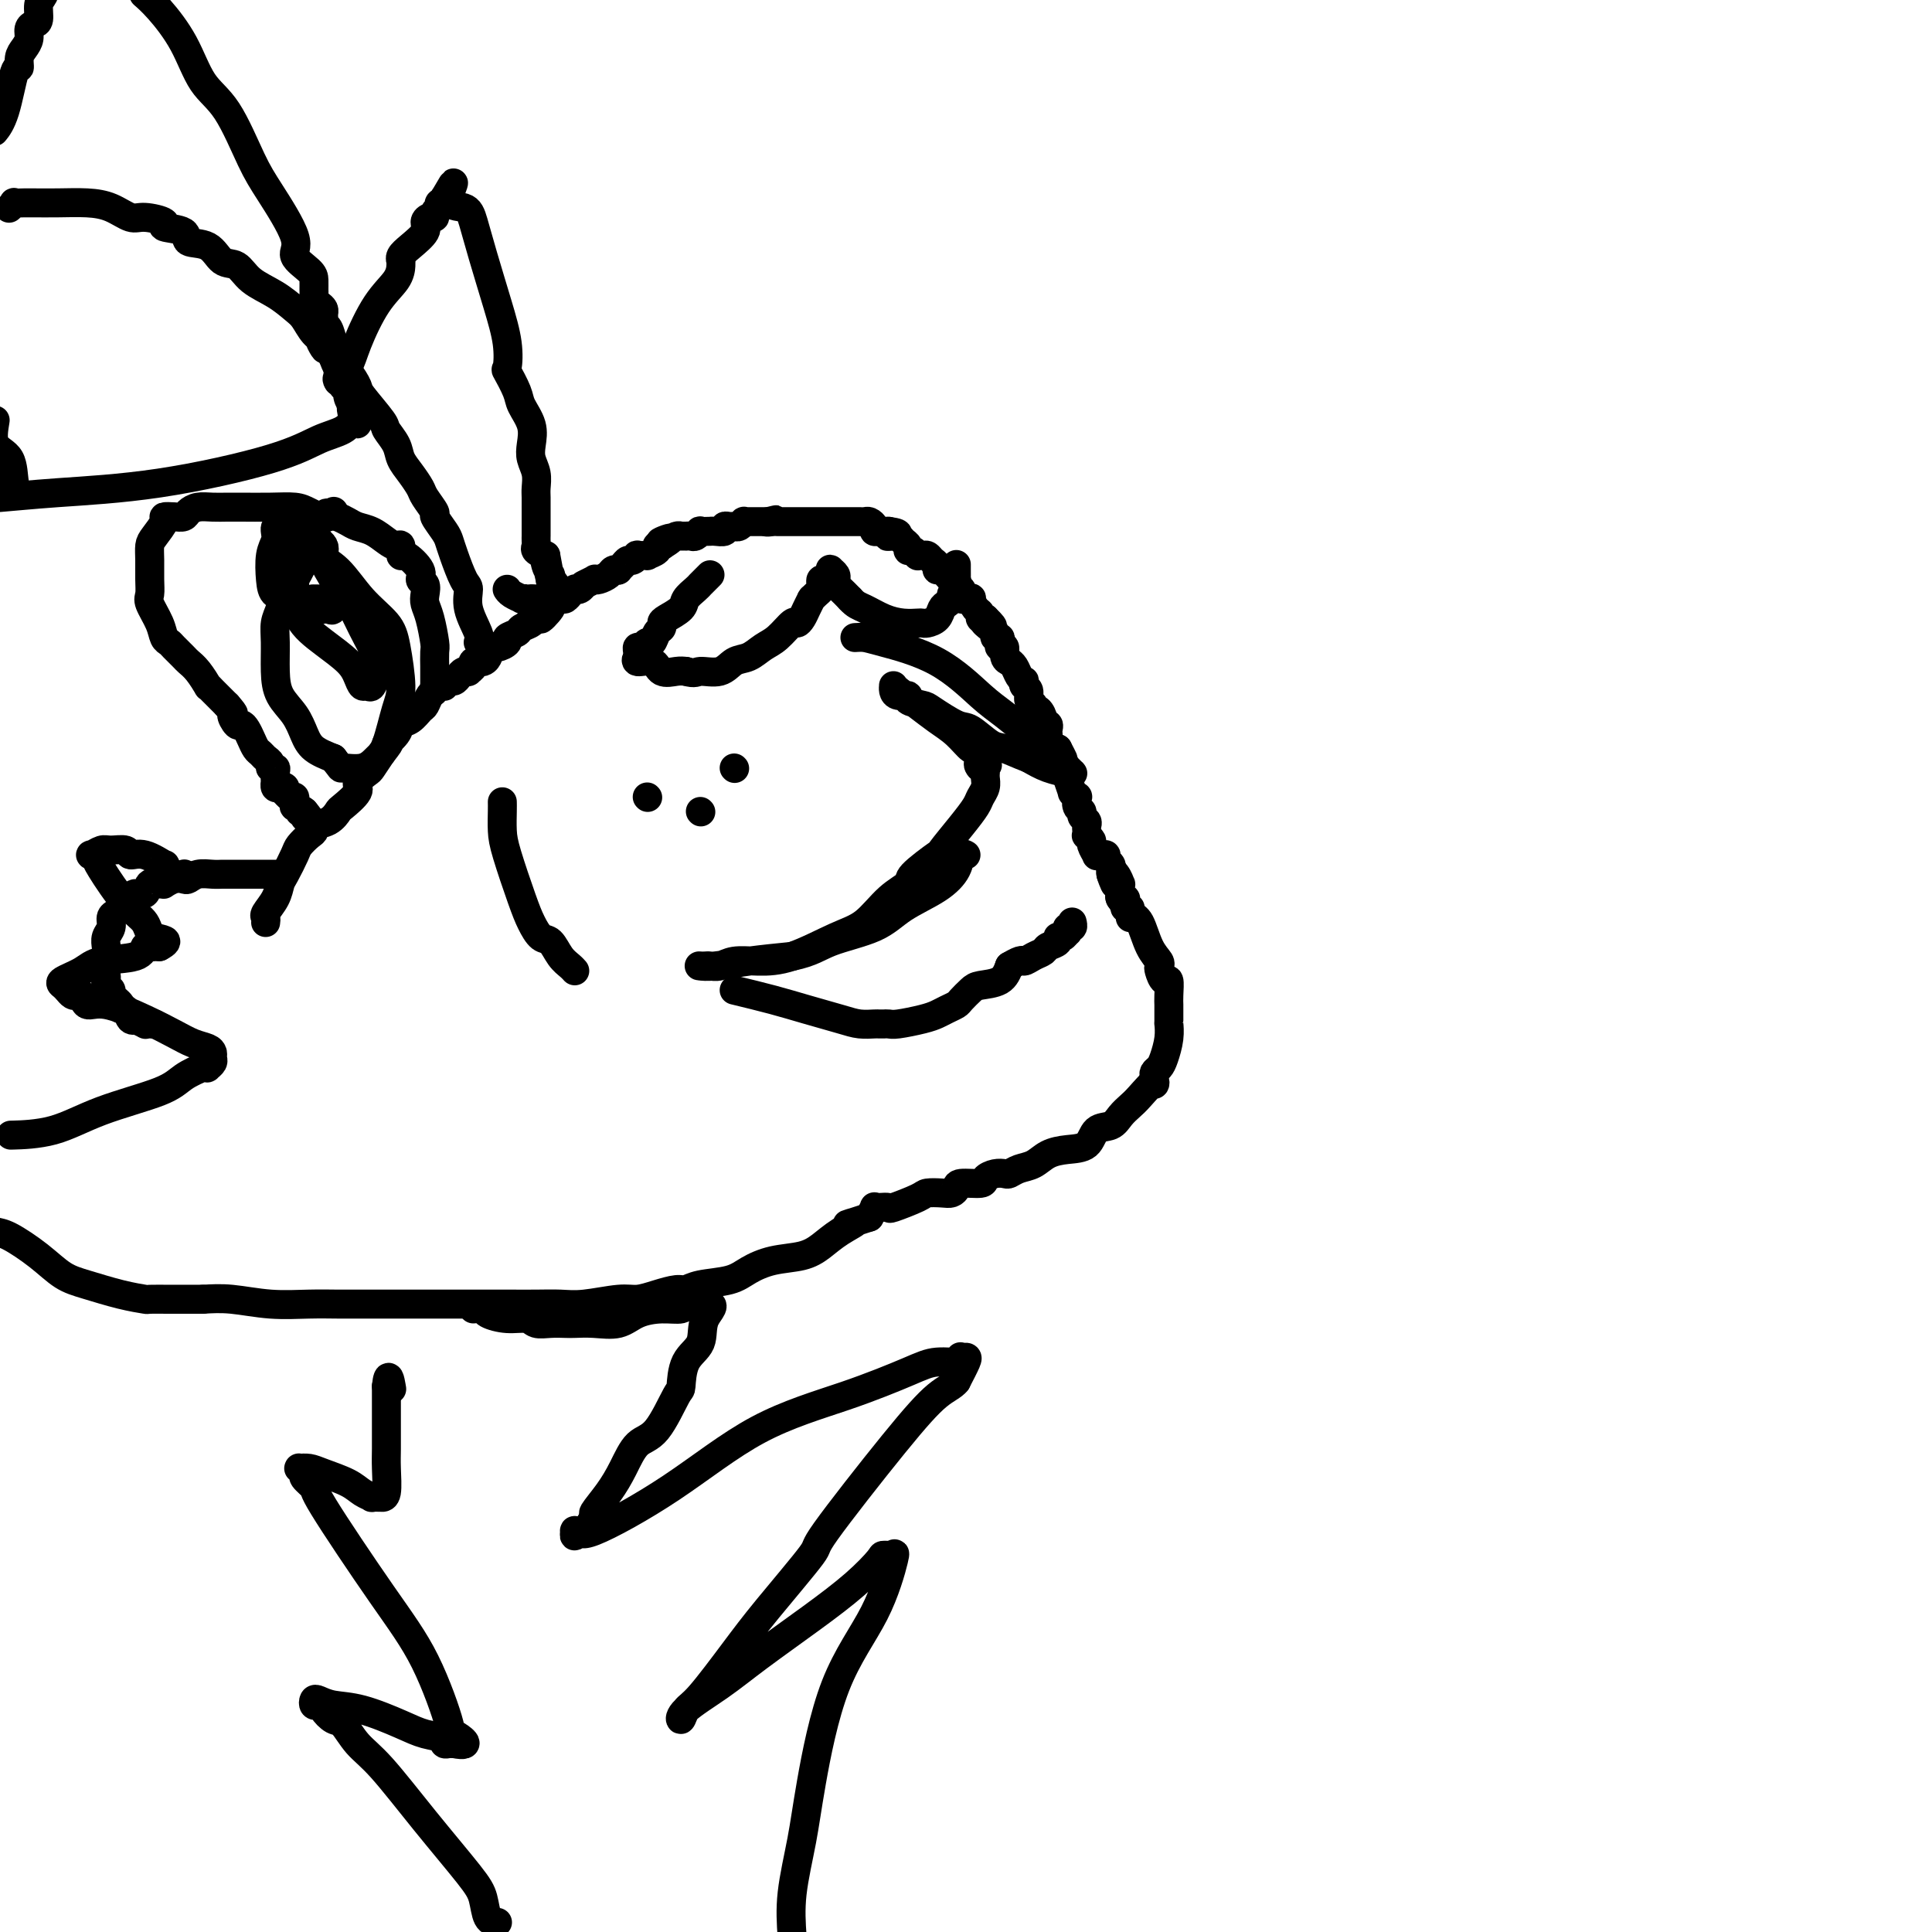 <svg viewBox='0 0 400 400' version='1.1' xmlns='http://www.w3.org/2000/svg' xmlns:xlink='http://www.w3.org/1999/xlink'><g fill='none' stroke='#000000' stroke-width='6' stroke-linecap='round' stroke-linejoin='round'><path d='M55,191c0.054,-0.378 0.107,-0.757 0,-1c-0.107,-0.243 -0.376,-0.352 0,-1c0.376,-0.648 1.395,-1.836 2,-3c0.605,-1.164 0.795,-2.305 1,-3c0.205,-0.695 0.423,-0.946 1,-2c0.577,-1.054 1.511,-2.913 2,-4c0.489,-1.087 0.533,-1.403 1,-2c0.467,-0.597 1.358,-1.474 2,-2c0.642,-0.526 1.034,-0.703 1,-1c-0.034,-0.297 -0.495,-0.716 0,-1c0.495,-0.284 1.945,-0.432 3,-1c1.055,-0.568 1.715,-1.557 2,-2c0.285,-0.443 0.194,-0.341 1,-1c0.806,-0.659 2.509,-2.080 3,-3c0.491,-0.920 -0.229,-1.339 0,-2c0.229,-0.661 1.408,-1.562 2,-2c0.592,-0.438 0.598,-0.411 1,-1c0.402,-0.589 1.201,-1.795 2,-3'/><path d='M79,156c2.899,-3.611 1.148,-2.137 1,-2c-0.148,0.137 1.308,-1.061 2,-2c0.692,-0.939 0.619,-1.617 1,-2c0.381,-0.383 1.216,-0.469 2,-1c0.784,-0.531 1.516,-1.505 2,-2c0.484,-0.495 0.721,-0.511 1,-1c0.279,-0.489 0.601,-1.452 1,-2c0.399,-0.548 0.877,-0.682 1,-1c0.123,-0.318 -0.108,-0.821 0,-1c0.108,-0.179 0.554,-0.033 1,0c0.446,0.033 0.893,-0.046 1,0c0.107,0.046 -0.126,0.219 0,0c0.126,-0.219 0.612,-0.829 1,-1c0.388,-0.171 0.677,0.099 1,0c0.323,-0.099 0.679,-0.565 1,-1c0.321,-0.435 0.606,-0.839 1,-1c0.394,-0.161 0.897,-0.081 1,0c0.103,0.081 -0.193,0.161 0,0c0.193,-0.161 0.874,-0.563 1,-1c0.126,-0.437 -0.303,-0.910 0,-1c0.303,-0.090 1.337,0.201 2,0c0.663,-0.201 0.956,-0.894 1,-1c0.044,-0.106 -0.162,0.375 0,0c0.162,-0.375 0.691,-1.606 1,-2c0.309,-0.394 0.396,0.049 1,0c0.604,-0.049 1.724,-0.591 2,-1c0.276,-0.409 -0.294,-0.687 0,-1c0.294,-0.313 1.450,-0.661 2,-1c0.550,-0.339 0.494,-0.668 1,-1c0.506,-0.332 1.573,-0.666 2,-1c0.427,-0.334 0.213,-0.667 0,-1'/><path d='M110,128c5.119,-4.222 2.418,-0.776 2,0c-0.418,0.776 1.447,-1.117 2,-2c0.553,-0.883 -0.207,-0.758 0,-1c0.207,-0.242 1.380,-0.853 2,-1c0.620,-0.147 0.688,0.171 1,0c0.312,-0.171 0.867,-0.831 1,-1c0.133,-0.169 -0.158,0.152 0,0c0.158,-0.152 0.764,-0.776 1,-1c0.236,-0.224 0.102,-0.046 0,0c-0.102,0.046 -0.173,-0.039 0,0c0.173,0.039 0.590,0.203 1,0c0.410,-0.203 0.813,-0.773 1,-1c0.187,-0.227 0.157,-0.113 0,0c-0.157,0.113 -0.442,0.224 0,0c0.442,-0.224 1.610,-0.782 2,-1c0.390,-0.218 0.003,-0.097 0,0c-0.003,0.097 0.376,0.170 1,0c0.624,-0.170 1.491,-0.584 2,-1c0.509,-0.416 0.661,-0.833 1,-1c0.339,-0.167 0.864,-0.082 1,0c0.136,0.082 -0.117,0.162 0,0c0.117,-0.162 0.604,-0.565 1,-1c0.396,-0.435 0.703,-0.901 1,-1c0.297,-0.099 0.585,0.170 1,0c0.415,-0.170 0.956,-0.781 1,-1c0.044,-0.219 -0.409,-0.048 0,0c0.409,0.048 1.682,-0.026 2,0c0.318,0.026 -0.317,0.151 0,0c0.317,-0.151 1.585,-0.579 2,-1c0.415,-0.421 -0.024,-0.835 0,-1c0.024,-0.165 0.512,-0.083 1,0'/><path d='M137,113c4.144,-2.563 1.006,-1.471 0,-1c-1.006,0.471 0.122,0.322 1,0c0.878,-0.322 1.507,-0.818 2,-1c0.493,-0.182 0.849,-0.049 1,0c0.151,0.049 0.096,0.013 0,0c-0.096,-0.013 -0.233,-0.002 0,0c0.233,0.002 0.837,-0.003 1,0c0.163,0.003 -0.116,0.015 0,0c0.116,-0.015 0.627,-0.057 1,0c0.373,0.057 0.607,0.211 1,0c0.393,-0.211 0.944,-0.789 1,-1c0.056,-0.211 -0.384,-0.056 0,0c0.384,0.056 1.591,0.011 2,0c0.409,-0.011 0.022,0.011 0,0c-0.022,-0.011 0.323,-0.056 1,0c0.677,0.056 1.687,0.212 2,0c0.313,-0.212 -0.070,-0.793 0,-1c0.070,-0.207 0.592,-0.041 1,0c0.408,0.041 0.701,-0.041 1,0c0.299,0.041 0.605,0.207 1,0c0.395,-0.207 0.880,-0.788 1,-1c0.120,-0.212 -0.126,-0.057 0,0c0.126,0.057 0.625,0.015 1,0c0.375,-0.015 0.625,-0.004 1,0c0.375,0.004 0.874,0.001 1,0c0.126,-0.001 -0.120,-0.000 0,0c0.120,0.000 0.606,0.000 1,0c0.394,-0.000 0.697,-0.000 1,0'/><path d='M159,108c3.350,-0.774 0.726,-0.207 0,0c-0.726,0.207 0.445,0.056 1,0c0.555,-0.056 0.495,-0.015 1,0c0.505,0.015 1.574,0.004 2,0c0.426,-0.004 0.208,-0.001 0,0c-0.208,0.001 -0.405,0.000 0,0c0.405,-0.000 1.413,-0.000 2,0c0.587,0.000 0.753,0.000 1,0c0.247,-0.000 0.577,-0.000 1,0c0.423,0.000 0.940,0.000 1,0c0.060,-0.000 -0.339,-0.000 0,0c0.339,0.000 1.414,0.000 2,0c0.586,-0.000 0.682,0.000 1,0c0.318,-0.000 0.859,-0.000 1,0c0.141,0.000 -0.117,0.000 0,0c0.117,-0.000 0.608,-0.000 1,0c0.392,0.000 0.683,0.000 1,0c0.317,-0.000 0.658,-0.000 1,0c0.342,0.000 0.683,0.000 1,0c0.317,-0.000 0.609,-0.001 1,0c0.391,0.001 0.879,0.003 1,0c0.121,-0.003 -0.126,-0.011 0,0c0.126,0.011 0.625,0.041 1,0c0.375,-0.041 0.625,-0.155 1,0c0.375,0.155 0.874,0.577 1,1c0.126,0.423 -0.121,0.845 0,1c0.121,0.155 0.609,0.042 1,0c0.391,-0.042 0.683,-0.012 1,0c0.317,0.012 0.658,0.006 1,0'/><path d='M184,110c3.808,0.536 0.827,0.875 0,1c-0.827,0.125 0.499,0.037 1,0c0.501,-0.037 0.177,-0.021 0,0c-0.177,0.021 -0.206,0.048 0,0c0.206,-0.048 0.646,-0.172 1,0c0.354,0.172 0.621,0.638 1,1c0.379,0.362 0.871,0.619 1,1c0.129,0.381 -0.106,0.887 0,1c0.106,0.113 0.553,-0.167 1,0c0.447,0.167 0.893,0.780 1,1c0.107,0.220 -0.125,0.048 0,0c0.125,-0.048 0.607,0.030 1,0c0.393,-0.030 0.696,-0.168 1,0c0.304,0.168 0.610,0.641 1,1c0.390,0.359 0.865,0.603 1,1c0.135,0.397 -0.070,0.946 0,1c0.070,0.054 0.415,-0.389 1,0c0.585,0.389 1.411,1.610 2,2c0.589,0.390 0.940,-0.049 1,0c0.060,0.049 -0.172,0.588 0,1c0.172,0.412 0.749,0.697 1,1c0.251,0.303 0.175,0.624 0,1c-0.175,0.376 -0.450,0.807 0,1c0.450,0.193 1.623,0.146 2,0c0.377,-0.146 -0.042,-0.393 0,0c0.042,0.393 0.547,1.426 1,2c0.453,0.574 0.856,0.690 1,1c0.144,0.310 0.028,0.815 0,1c-0.028,0.185 0.031,0.050 0,0c-0.031,-0.050 -0.152,-0.014 0,0c0.152,0.014 0.576,0.007 1,0'/><path d='M204,128c3.051,2.962 0.678,1.367 0,1c-0.678,-0.367 0.341,0.493 1,1c0.659,0.507 0.960,0.662 1,1c0.040,0.338 -0.181,0.859 0,1c0.181,0.141 0.766,-0.099 1,0c0.234,0.099 0.119,0.538 0,1c-0.119,0.462 -0.242,0.947 0,1c0.242,0.053 0.849,-0.326 1,0c0.151,0.326 -0.153,1.357 0,2c0.153,0.643 0.762,0.897 1,1c0.238,0.103 0.106,0.056 0,0c-0.106,-0.056 -0.186,-0.121 0,0c0.186,0.121 0.637,0.428 1,1c0.363,0.572 0.637,1.409 1,2c0.363,0.591 0.814,0.936 1,1c0.186,0.064 0.106,-0.152 0,0c-0.106,0.152 -0.239,0.672 0,1c0.239,0.328 0.851,0.464 1,1c0.149,0.536 -0.166,1.470 0,2c0.166,0.530 0.814,0.654 1,1c0.186,0.346 -0.090,0.915 0,1c0.090,0.085 0.546,-0.314 1,0c0.454,0.314 0.906,1.341 1,2c0.094,0.659 -0.171,0.950 0,1c0.171,0.050 0.777,-0.142 1,0c0.223,0.142 0.063,0.616 0,1c-0.063,0.384 -0.028,0.677 0,1c0.028,0.323 0.049,0.674 0,1c-0.049,0.326 -0.167,0.626 0,1c0.167,0.374 0.619,0.821 1,1c0.381,0.179 0.690,0.089 1,0'/><path d='M219,155c2.338,4.376 0.683,1.817 0,1c-0.683,-0.817 -0.393,0.106 0,1c0.393,0.894 0.889,1.757 1,2c0.111,0.243 -0.162,-0.133 0,0c0.162,0.133 0.760,0.777 1,1c0.240,0.223 0.120,0.026 0,0c-0.120,-0.026 -0.242,0.121 0,1c0.242,0.879 0.848,2.491 1,3c0.152,0.509 -0.151,-0.085 0,0c0.151,0.085 0.758,0.849 1,1c0.242,0.151 0.121,-0.310 0,0c-0.121,0.310 -0.243,1.393 0,2c0.243,0.607 0.850,0.740 1,1c0.150,0.260 -0.156,0.648 0,1c0.156,0.352 0.773,0.668 1,1c0.227,0.332 0.065,0.681 0,1c-0.065,0.319 -0.033,0.609 0,1c0.033,0.391 0.065,0.883 0,1c-0.065,0.117 -0.228,-0.140 0,0c0.228,0.140 0.849,0.679 1,1c0.151,0.321 -0.166,0.425 0,1c0.166,0.575 0.814,1.621 1,2c0.186,0.379 -0.090,0.090 0,0c0.090,-0.090 0.546,0.018 1,0c0.454,-0.018 0.906,-0.162 1,0c0.094,0.162 -0.171,0.631 0,1c0.171,0.369 0.778,0.637 1,1c0.222,0.363 0.060,0.819 0,1c-0.060,0.181 -0.016,0.087 0,0c0.016,-0.087 0.005,-0.168 0,0c-0.005,0.168 -0.002,0.584 0,1'/><path d='M230,181c1.657,4.056 0.300,1.195 0,0c-0.300,-1.195 0.455,-0.723 1,0c0.545,0.723 0.878,1.697 1,2c0.122,0.303 0.033,-0.063 0,0c-0.033,0.063 -0.009,0.557 0,1c0.009,0.443 0.003,0.837 0,1c-0.003,0.163 -0.002,0.097 0,0c0.002,-0.097 0.004,-0.223 0,0c-0.004,0.223 -0.015,0.794 0,1c0.015,0.206 0.057,0.045 0,0c-0.057,-0.045 -0.212,0.026 0,0c0.212,-0.026 0.793,-0.148 1,0c0.207,0.148 0.041,0.566 0,1c-0.041,0.434 0.041,0.884 0,1c-0.041,0.116 -0.207,-0.102 0,0c0.207,0.102 0.788,0.525 1,1c0.212,0.475 0.057,1.004 0,1c-0.057,-0.004 -0.015,-0.539 0,-1c0.015,-0.461 0.004,-0.846 0,-1c-0.004,-0.154 -0.002,-0.077 0,0'/><path d='M99,133c0.231,-0.394 0.462,-0.787 0,-2c-0.462,-1.213 -1.616,-3.245 -2,-5c-0.384,-1.755 0.000,-3.231 0,-4c-0.000,-0.769 -0.386,-0.830 -1,-2c-0.614,-1.170 -1.455,-3.449 -2,-5c-0.545,-1.551 -0.794,-2.373 -1,-3c-0.206,-0.627 -0.369,-1.059 -1,-2c-0.631,-0.941 -1.730,-2.391 -2,-3c-0.270,-0.609 0.288,-0.379 0,-1c-0.288,-0.621 -1.424,-2.094 -2,-3c-0.576,-0.906 -0.593,-1.244 -1,-2c-0.407,-0.756 -1.205,-1.928 -2,-3c-0.795,-1.072 -1.586,-2.042 -2,-3c-0.414,-0.958 -0.449,-1.904 -1,-3c-0.551,-1.096 -1.617,-2.343 -2,-3c-0.383,-0.657 -0.081,-0.725 -1,-2c-0.919,-1.275 -3.058,-3.759 -4,-5c-0.942,-1.241 -0.685,-1.240 -1,-2c-0.315,-0.760 -1.200,-2.282 -2,-3c-0.800,-0.718 -1.514,-0.634 -2,-1c-0.486,-0.366 -0.743,-1.183 -1,-2'/><path d='M69,74c-4.191,-6.292 -2.669,-3.022 -2,-2c0.669,1.022 0.484,-0.205 0,-1c-0.484,-0.795 -1.267,-1.160 -2,-2c-0.733,-0.840 -1.417,-2.155 -2,-3c-0.583,-0.845 -1.066,-1.218 -2,-2c-0.934,-0.782 -2.320,-1.972 -4,-3c-1.680,-1.028 -3.652,-1.896 -5,-3c-1.348,-1.104 -2.070,-2.446 -3,-3c-0.930,-0.554 -2.069,-0.319 -3,-1c-0.931,-0.681 -1.654,-2.276 -3,-3c-1.346,-0.724 -3.316,-0.576 -4,-1c-0.684,-0.424 -0.083,-1.418 -1,-2c-0.917,-0.582 -3.353,-0.751 -4,-1c-0.647,-0.249 0.496,-0.578 0,-1c-0.496,-0.422 -2.631,-0.936 -4,-1c-1.369,-0.064 -1.973,0.323 -3,0c-1.027,-0.323 -2.476,-1.354 -4,-2c-1.524,-0.646 -3.124,-0.905 -5,-1c-1.876,-0.095 -4.027,-0.025 -6,0c-1.973,0.025 -3.767,0.006 -5,0c-1.233,-0.006 -1.903,0.002 -2,0c-0.097,-0.002 0.380,-0.014 0,0c-0.380,0.014 -1.617,0.055 -2,0c-0.383,-0.055 0.089,-0.207 0,0c-0.089,0.207 -0.740,0.773 -1,1c-0.260,0.227 -0.130,0.113 0,0'/><path d='M147,119c-0.324,0.327 -0.648,0.654 -1,1c-0.352,0.346 -0.731,0.712 -1,1c-0.269,0.288 -0.426,0.497 -1,1c-0.574,0.503 -1.565,1.301 -2,2c-0.435,0.699 -0.316,1.299 -1,2c-0.684,0.701 -2.172,1.502 -3,2c-0.828,0.498 -0.995,0.693 -1,1c-0.005,0.307 0.154,0.727 0,1c-0.154,0.273 -0.619,0.398 -1,1c-0.381,0.602 -0.676,1.681 -1,2c-0.324,0.319 -0.675,-0.121 -1,0c-0.325,0.121 -0.622,0.802 -1,1c-0.378,0.198 -0.836,-0.086 -1,0c-0.164,0.086 -0.034,0.543 0,1c0.034,0.457 -0.028,0.915 0,1c0.028,0.085 0.147,-0.201 0,0c-0.147,0.201 -0.559,0.891 0,1c0.559,0.109 2.088,-0.363 3,0c0.912,0.363 1.207,1.559 2,2c0.793,0.441 2.084,0.126 3,0c0.916,-0.126 1.458,-0.063 2,0'/><path d='M142,139c2.022,0.589 2.078,0.060 3,0c0.922,-0.060 2.711,0.347 4,0c1.289,-0.347 2.079,-1.449 3,-2c0.921,-0.551 1.973,-0.550 3,-1c1.027,-0.450 2.030,-1.352 3,-2c0.970,-0.648 1.909,-1.041 3,-2c1.091,-0.959 2.335,-2.485 3,-3c0.665,-0.515 0.753,-0.019 1,0c0.247,0.019 0.654,-0.439 1,-1c0.346,-0.561 0.631,-1.225 1,-2c0.369,-0.775 0.820,-1.661 1,-2c0.180,-0.339 0.087,-0.132 0,0c-0.087,0.132 -0.168,0.189 0,0c0.168,-0.189 0.584,-0.624 1,-1c0.416,-0.376 0.833,-0.692 1,-1c0.167,-0.308 0.083,-0.608 0,-1c-0.083,-0.392 -0.167,-0.876 0,-1c0.167,-0.124 0.584,0.113 1,0c0.416,-0.113 0.829,-0.577 1,-1c0.171,-0.423 0.098,-0.804 0,-1c-0.098,-0.196 -0.220,-0.208 0,0c0.220,0.208 0.783,0.636 1,1c0.217,0.364 0.089,0.665 0,1c-0.089,0.335 -0.139,0.706 0,1c0.139,0.294 0.468,0.513 1,1c0.532,0.487 1.266,1.244 2,2'/><path d='M176,124c1.109,1.276 1.880,1.466 3,2c1.120,0.534 2.589,1.412 4,2c1.411,0.588 2.763,0.888 4,1c1.237,0.112 2.359,0.037 3,0c0.641,-0.037 0.801,-0.037 1,0c0.199,0.037 0.435,0.112 1,0c0.565,-0.112 1.457,-0.410 2,-1c0.543,-0.590 0.738,-1.471 1,-2c0.262,-0.529 0.592,-0.706 1,-1c0.408,-0.294 0.894,-0.704 1,-1c0.106,-0.296 -0.168,-0.480 0,-1c0.168,-0.520 0.777,-1.378 1,-2c0.223,-0.622 0.060,-1.007 0,-1c-0.060,0.007 -0.016,0.408 0,0c0.016,-0.408 0.004,-1.625 0,-2c-0.004,-0.375 -0.001,0.091 0,0c0.001,-0.091 0.000,-0.740 0,-1c-0.000,-0.260 -0.000,-0.130 0,0'/><path d='M90,142c0.000,0.090 0.000,0.181 0,0c-0.000,-0.181 -0.000,-0.633 0,-1c0.000,-0.367 0.001,-0.648 0,-1c-0.001,-0.352 -0.003,-0.776 0,-1c0.003,-0.224 0.011,-0.248 0,-1c-0.011,-0.752 -0.042,-2.232 0,-3c0.042,-0.768 0.156,-0.826 0,-2c-0.156,-1.174 -0.582,-3.466 -1,-5c-0.418,-1.534 -0.827,-2.310 -1,-3c-0.173,-0.690 -0.109,-1.293 0,-2c0.109,-0.707 0.264,-1.518 0,-2c-0.264,-0.482 -0.946,-0.634 -1,-1c-0.054,-0.366 0.519,-0.945 0,-2c-0.519,-1.055 -2.130,-2.586 -3,-3c-0.870,-0.414 -0.998,0.289 -1,0c-0.002,-0.289 0.123,-1.569 0,-2c-0.123,-0.431 -0.494,-0.013 -1,0c-0.506,0.013 -1.147,-0.378 -2,-1c-0.853,-0.622 -1.919,-1.476 -3,-2c-1.081,-0.524 -2.176,-0.718 -3,-1c-0.824,-0.282 -1.378,-0.652 -2,-1c-0.622,-0.348 -1.311,-0.674 -2,-1'/><path d='M70,107c-3.161,-1.657 -2.562,-0.300 -3,0c-0.438,0.300 -1.912,-0.455 -3,-1c-1.088,-0.545 -1.789,-0.878 -3,-1c-1.211,-0.122 -2.933,-0.033 -5,0c-2.067,0.033 -4.480,0.012 -6,0c-1.520,-0.012 -2.147,-0.013 -3,0c-0.853,0.013 -1.933,0.042 -3,0c-1.067,-0.042 -2.122,-0.155 -3,0c-0.878,0.155 -1.578,0.579 -2,1c-0.422,0.421 -0.564,0.841 -1,1c-0.436,0.159 -1.164,0.058 -2,0c-0.836,-0.058 -1.779,-0.074 -2,0c-0.221,0.074 0.280,0.239 0,1c-0.280,0.761 -1.343,2.119 -2,3c-0.657,0.881 -0.910,1.284 -1,2c-0.090,0.716 -0.017,1.745 0,3c0.017,1.255 -0.021,2.735 0,4c0.021,1.265 0.100,2.314 0,3c-0.100,0.686 -0.379,1.009 0,2c0.379,0.991 1.415,2.651 2,4c0.585,1.349 0.719,2.389 1,3c0.281,0.611 0.708,0.795 1,1c0.292,0.205 0.450,0.430 1,1c0.550,0.570 1.492,1.483 2,2c0.508,0.517 0.583,0.638 1,1c0.417,0.362 1.176,0.965 2,2c0.824,1.035 1.712,2.501 2,3c0.288,0.499 -0.026,0.031 0,0c0.026,-0.031 0.392,0.376 1,1c0.608,0.624 1.460,1.464 2,2c0.540,0.536 0.770,0.768 1,1'/><path d='M47,146c2.190,2.495 1.164,1.732 1,2c-0.164,0.268 0.533,1.567 1,2c0.467,0.433 0.702,-0.000 1,0c0.298,0.000 0.657,0.434 1,1c0.343,0.566 0.670,1.265 1,2c0.330,0.735 0.662,1.507 1,2c0.338,0.493 0.683,0.706 1,1c0.317,0.294 0.607,0.669 1,1c0.393,0.331 0.890,0.618 1,1c0.110,0.382 -0.166,0.858 0,1c0.166,0.142 0.776,-0.049 1,0c0.224,0.049 0.063,0.339 0,1c-0.063,0.661 -0.027,1.693 0,2c0.027,0.307 0.046,-0.110 0,0c-0.046,0.110 -0.156,0.747 0,1c0.156,0.253 0.578,0.121 1,0c0.422,-0.121 0.844,-0.230 1,0c0.156,0.230 0.044,0.798 0,1c-0.044,0.202 -0.022,0.039 0,0c0.022,-0.039 0.044,0.046 0,0c-0.044,-0.046 -0.156,-0.224 0,0c0.156,0.224 0.578,0.849 1,1c0.422,0.151 0.844,-0.171 1,0c0.156,0.171 0.046,0.834 0,1c-0.046,0.166 -0.027,-0.166 0,0c0.027,0.166 0.062,0.829 0,1c-0.062,0.171 -0.223,-0.150 0,0c0.223,0.150 0.829,0.771 1,1c0.171,0.229 -0.094,0.065 0,0c0.094,-0.065 0.547,-0.033 1,0'/><path d='M63,168c2.476,3.345 0.667,0.708 0,0c-0.667,-0.708 -0.190,0.512 0,1c0.190,0.488 0.095,0.244 0,0'/><path d='M58,181c-0.396,0.000 -0.791,0.000 -1,0c-0.209,-0.000 -0.231,-0.000 -1,0c-0.769,0.000 -2.286,0.000 -3,0c-0.714,-0.000 -0.624,-0.000 -1,0c-0.376,0.000 -1.216,0.000 -2,0c-0.784,-0.000 -1.512,-0.001 -2,0c-0.488,0.001 -0.736,0.004 -1,0c-0.264,-0.004 -0.542,-0.015 -1,0c-0.458,0.015 -1.095,0.056 -2,0c-0.905,-0.056 -2.078,-0.207 -3,0c-0.922,0.207 -1.591,0.773 -2,1c-0.409,0.227 -0.556,0.114 -1,0c-0.444,-0.114 -1.184,-0.229 -2,0c-0.816,0.229 -1.709,0.801 -2,1c-0.291,0.199 0.020,0.024 0,0c-0.020,-0.024 -0.371,0.102 -1,0c-0.629,-0.102 -1.535,-0.431 -2,0c-0.465,0.431 -0.488,1.621 -1,2c-0.512,0.379 -1.513,-0.053 -2,0c-0.487,0.053 -0.460,0.591 -1,1c-0.540,0.409 -1.646,0.690 -2,1c-0.354,0.310 0.045,0.649 0,1c-0.045,0.351 -0.534,0.714 -1,1c-0.466,0.286 -0.910,0.496 -1,1c-0.090,0.504 0.172,1.300 0,2c-0.172,0.700 -0.778,1.302 -1,2c-0.222,0.698 -0.059,1.493 0,2c0.059,0.507 0.016,0.727 0,1c-0.016,0.273 -0.004,0.599 0,1c0.004,0.401 0.001,0.877 0,1c-0.001,0.123 -0.000,-0.108 0,0c0.000,0.108 0.000,0.554 0,1'/><path d='M22,200c-0.155,1.940 -0.043,1.791 0,2c0.043,0.209 0.016,0.777 0,1c-0.016,0.223 -0.020,0.100 0,0c0.020,-0.100 0.066,-0.178 0,0c-0.066,0.178 -0.243,0.612 0,1c0.243,0.388 0.905,0.729 1,1c0.095,0.271 -0.378,0.472 0,1c0.378,0.528 1.608,1.381 2,2c0.392,0.619 -0.055,1.002 0,1c0.055,-0.002 0.611,-0.389 1,0c0.389,0.389 0.611,1.554 1,2c0.389,0.446 0.944,0.172 1,0c0.056,-0.172 -0.388,-0.242 0,0c0.388,0.242 1.607,0.797 2,1c0.393,0.203 -0.039,0.054 0,0c0.039,-0.054 0.549,-0.015 1,0c0.451,0.015 0.843,0.004 1,0c0.157,-0.004 0.078,-0.002 0,0'/><path d='M177,132c0.661,-0.043 1.321,-0.085 2,0c0.679,0.085 1.376,0.299 4,1c2.624,0.701 7.175,1.890 11,4c3.825,2.110 6.926,5.142 9,7c2.074,1.858 3.123,2.543 5,4c1.877,1.457 4.584,3.687 6,5c1.416,1.313 1.541,1.710 2,2c0.459,0.290 1.251,0.474 2,1c0.749,0.526 1.455,1.395 2,2c0.545,0.605 0.931,0.947 1,1c0.069,0.053 -0.177,-0.182 0,0c0.177,0.182 0.779,0.781 1,1c0.221,0.219 0.061,0.056 0,0c-0.061,-0.056 -0.025,-0.007 0,0c0.025,0.007 0.038,-0.029 0,0c-0.038,0.029 -0.125,0.123 -1,0c-0.875,-0.123 -2.536,-0.464 -4,-1c-1.464,-0.536 -2.732,-1.268 -4,-2'/><path d='M213,157c-2.400,-0.904 -3.901,-1.664 -5,-2c-1.099,-0.336 -1.798,-0.247 -3,-1c-1.202,-0.753 -2.908,-2.348 -4,-3c-1.092,-0.652 -1.569,-0.361 -3,-1c-1.431,-0.639 -3.816,-2.209 -5,-3c-1.184,-0.791 -1.169,-0.803 -2,-1c-0.831,-0.197 -2.510,-0.578 -3,-1c-0.490,-0.422 0.208,-0.884 0,-1c-0.208,-0.116 -1.324,0.112 -2,0c-0.676,-0.112 -0.913,-0.566 -1,-1c-0.087,-0.434 -0.023,-0.847 0,-1c0.023,-0.153 0.004,-0.046 0,0c-0.004,0.046 0.007,0.032 0,0c-0.007,-0.032 -0.032,-0.081 0,0c0.032,0.081 0.120,0.292 1,1c0.880,0.708 2.550,1.911 4,3c1.450,1.089 2.679,2.062 4,3c1.321,0.938 2.736,1.839 4,3c1.264,1.161 2.379,2.582 3,3c0.621,0.418 0.749,-0.166 1,0c0.251,0.166 0.626,1.083 1,2'/><path d='M203,157c2.801,2.333 0.803,1.165 0,1c-0.803,-0.165 -0.411,0.673 0,1c0.411,0.327 0.842,0.142 1,0c0.158,-0.142 0.043,-0.242 0,0c-0.043,0.242 -0.015,0.828 0,1c0.015,0.172 0.016,-0.068 0,0c-0.016,0.068 -0.050,0.445 0,1c0.050,0.555 0.184,1.288 0,2c-0.184,0.712 -0.685,1.403 -1,2c-0.315,0.597 -0.443,1.102 -1,2c-0.557,0.898 -1.544,2.190 -3,4c-1.456,1.810 -3.382,4.138 -4,5c-0.618,0.862 0.072,0.258 -1,1c-1.072,0.742 -3.906,2.830 -5,4c-1.094,1.170 -0.447,1.424 -1,2c-0.553,0.576 -2.306,1.475 -4,3c-1.694,1.525 -3.328,3.676 -5,5c-1.672,1.324 -3.382,1.823 -6,3c-2.618,1.177 -6.144,3.033 -9,4c-2.856,0.967 -5.041,1.044 -7,1c-1.959,-0.044 -3.691,-0.208 -5,0c-1.309,0.208 -2.195,0.788 -3,1c-0.805,0.212 -1.530,0.058 -2,0c-0.470,-0.058 -0.685,-0.018 -1,0c-0.315,0.018 -0.731,0.016 -1,0c-0.269,-0.016 -0.392,-0.046 0,0c0.392,0.046 1.298,0.166 3,0c1.702,-0.166 4.201,-0.619 7,-1c2.799,-0.381 5.900,-0.691 9,-1'/><path d='M164,198c4.122,-0.858 5.427,-2.004 8,-3c2.573,-0.996 6.415,-1.844 9,-3c2.585,-1.156 3.912,-2.621 6,-4c2.088,-1.379 4.938,-2.670 7,-4c2.062,-1.330 3.336,-2.697 4,-4c0.664,-1.303 0.717,-2.543 1,-3c0.283,-0.457 0.795,-0.131 1,0c0.205,0.131 0.102,0.065 0,0'/><path d='M232,186c-0.178,-0.314 -0.355,-0.627 0,0c0.355,0.627 1.244,2.196 2,3c0.756,0.804 1.379,0.844 2,2c0.621,1.156 1.241,3.428 2,5c0.759,1.572 1.657,2.443 2,3c0.343,0.557 0.130,0.800 0,1c-0.130,0.200 -0.179,0.358 0,1c0.179,0.642 0.584,1.768 1,2c0.416,0.232 0.844,-0.429 1,0c0.156,0.429 0.042,1.947 0,3c-0.042,1.053 -0.011,1.639 0,2c0.011,0.361 0.004,0.497 0,1c-0.004,0.503 -0.004,1.374 0,2c0.004,0.626 0.012,1.008 0,1c-0.012,-0.008 -0.046,-0.406 0,0c0.046,0.406 0.170,1.614 0,3c-0.170,1.386 -0.633,2.949 -1,4c-0.367,1.051 -0.637,1.591 -1,2c-0.363,0.409 -0.818,0.688 -1,1c-0.182,0.312 -0.091,0.656 0,1'/><path d='M239,223c-0.307,2.700 0.424,0.951 0,1c-0.424,0.049 -2.005,1.895 -3,3c-0.995,1.105 -1.406,1.469 -2,2c-0.594,0.531 -1.372,1.228 -2,2c-0.628,0.772 -1.105,1.620 -2,2c-0.895,0.380 -2.206,0.291 -3,1c-0.794,0.709 -1.070,2.217 -2,3c-0.930,0.783 -2.515,0.840 -4,1c-1.485,0.160 -2.869,0.421 -4,1c-1.131,0.579 -2.007,1.475 -3,2c-0.993,0.525 -2.102,0.679 -3,1c-0.898,0.321 -1.586,0.808 -2,1c-0.414,0.192 -0.556,0.089 -1,0c-0.444,-0.089 -1.190,-0.165 -2,0c-0.810,0.165 -1.684,0.570 -2,1c-0.316,0.430 -0.075,0.886 -1,1c-0.925,0.114 -3.015,-0.114 -4,0c-0.985,0.114 -0.865,0.568 -1,1c-0.135,0.432 -0.524,0.841 -1,1c-0.476,0.159 -1.040,0.067 -2,0c-0.960,-0.067 -2.316,-0.109 -3,0c-0.684,0.109 -0.695,0.369 -2,1c-1.305,0.631 -3.904,1.632 -5,2c-1.096,0.368 -0.689,0.104 -1,0c-0.311,-0.104 -1.341,-0.049 -2,0c-0.659,0.049 -0.947,0.090 -1,0c-0.053,-0.090 0.128,-0.311 0,0c-0.128,0.311 -0.564,1.156 -1,2'/><path d='M180,252c-7.512,2.466 -3.793,1.132 -3,1c0.793,-0.132 -1.341,0.937 -3,2c-1.659,1.063 -2.843,2.120 -4,3c-1.157,0.880 -2.288,1.583 -4,2c-1.712,0.417 -4.006,0.546 -6,1c-1.994,0.454 -3.687,1.231 -5,2c-1.313,0.769 -2.244,1.529 -4,2c-1.756,0.471 -4.336,0.652 -6,1c-1.664,0.348 -2.413,0.863 -3,1c-0.587,0.137 -1.013,-0.103 -2,0c-0.987,0.103 -2.535,0.549 -4,1c-1.465,0.451 -2.848,0.905 -4,1c-1.152,0.095 -2.073,-0.171 -4,0c-1.927,0.171 -4.860,0.778 -7,1c-2.140,0.222 -3.486,0.060 -5,0c-1.514,-0.060 -3.196,-0.016 -5,0c-1.804,0.016 -3.731,0.004 -5,0c-1.269,-0.004 -1.879,-0.001 -3,0c-1.121,0.001 -2.754,0.000 -5,0c-2.246,-0.000 -5.106,-0.000 -7,0c-1.894,0.000 -2.824,0.000 -4,0c-1.176,-0.000 -2.599,0.000 -4,0c-1.401,-0.000 -2.780,-0.000 -4,0c-1.220,0.000 -2.280,0.001 -3,0c-0.720,-0.001 -1.100,-0.004 -2,0c-0.900,0.004 -2.318,0.015 -4,0c-1.682,-0.015 -3.626,-0.056 -6,0c-2.374,0.056 -5.178,0.207 -8,0c-2.822,-0.207 -5.664,-0.774 -8,-1c-2.336,-0.226 -4.168,-0.113 -6,0'/><path d='M42,269c-14.501,-0.001 -5.755,-0.002 -3,0c2.755,0.002 -0.482,0.008 -3,0c-2.518,-0.008 -4.318,-0.031 -5,0c-0.682,0.031 -0.245,0.116 -1,0c-0.755,-0.116 -2.702,-0.434 -5,-1c-2.298,-0.566 -4.947,-1.380 -7,-2c-2.053,-0.620 -3.509,-1.044 -5,-2c-1.491,-0.956 -3.018,-2.442 -5,-4c-1.982,-1.558 -4.418,-3.189 -6,-4c-1.582,-0.811 -2.309,-0.803 -3,-1c-0.691,-0.197 -1.345,-0.598 -2,-1'/><path d='M3,235c-0.691,0.019 -1.383,0.038 0,0c1.383,-0.038 4.840,-0.133 8,-1c3.160,-0.867 6.024,-2.506 10,-4c3.976,-1.494 9.064,-2.844 12,-4c2.936,-1.156 3.719,-2.116 5,-3c1.281,-0.884 3.061,-1.690 4,-2c0.939,-0.310 1.037,-0.125 1,0c-0.037,0.125 -0.207,0.188 0,0c0.207,-0.188 0.793,-0.627 1,-1c0.207,-0.373 0.034,-0.680 0,-1c-0.034,-0.320 0.070,-0.654 0,-1c-0.070,-0.346 -0.314,-0.703 -1,-1c-0.686,-0.297 -1.812,-0.533 -3,-1c-1.188,-0.467 -2.437,-1.166 -4,-2c-1.563,-0.834 -3.441,-1.803 -6,-3c-2.559,-1.197 -5.799,-2.621 -8,-3c-2.201,-0.379 -3.363,0.288 -4,0c-0.637,-0.288 -0.748,-1.530 -1,-2c-0.252,-0.470 -0.645,-0.167 -1,0c-0.355,0.167 -0.671,0.197 -1,0c-0.329,-0.197 -0.672,-0.620 -1,-1c-0.328,-0.380 -0.641,-0.716 -1,-1c-0.359,-0.284 -0.762,-0.514 0,-1c0.762,-0.486 2.691,-1.226 4,-2c1.309,-0.774 2.000,-1.580 4,-2c2.000,-0.420 5.310,-0.452 7,-1c1.690,-0.548 1.759,-1.611 2,-2c0.241,-0.389 0.652,-0.104 1,0c0.348,0.104 0.632,0.028 1,0c0.368,-0.028 0.819,-0.008 1,0c0.181,0.008 0.090,0.004 0,0'/><path d='M33,196c2.944,-1.546 0.305,-1.409 -1,-2c-1.305,-0.591 -1.277,-1.908 -2,-3c-0.723,-1.092 -2.197,-1.957 -4,-4c-1.803,-2.043 -3.935,-5.264 -5,-7c-1.065,-1.736 -1.064,-1.986 -1,-2c0.064,-0.014 0.190,0.207 0,0c-0.190,-0.207 -0.695,-0.841 -1,-1c-0.305,-0.159 -0.409,0.158 0,0c0.409,-0.158 1.332,-0.791 2,-1c0.668,-0.209 1.080,0.005 2,0c0.920,-0.005 2.346,-0.228 3,0c0.654,0.228 0.535,0.906 1,1c0.465,0.094 1.516,-0.395 3,0c1.484,0.395 3.403,1.675 4,2c0.597,0.325 -0.127,-0.305 0,0c0.127,0.305 1.106,1.546 2,2c0.894,0.454 1.704,0.122 2,0c0.296,-0.122 0.079,-0.033 0,0c-0.079,0.033 -0.021,0.009 0,0c0.021,-0.009 0.006,-0.003 0,0c-0.006,0.003 -0.003,0.001 0,0'/><path d='M69,106c0.089,-0.116 0.178,-0.232 0,0c-0.178,0.232 -0.623,0.810 -1,1c-0.377,0.190 -0.685,-0.010 -1,0c-0.315,0.010 -0.637,0.228 -1,1c-0.363,0.772 -0.765,2.097 -1,3c-0.235,0.903 -0.301,1.385 -1,3c-0.699,1.615 -2.029,4.362 -3,6c-0.971,1.638 -1.581,2.166 -2,3c-0.419,0.834 -0.647,1.973 -1,3c-0.353,1.027 -0.831,1.944 -1,3c-0.169,1.056 -0.029,2.253 0,4c0.029,1.747 -0.055,4.043 0,6c0.055,1.957 0.247,3.574 1,5c0.753,1.426 2.068,2.661 3,4c0.932,1.339 1.482,2.784 2,4c0.518,1.216 1.005,2.205 2,3c0.995,0.795 2.497,1.398 4,2'/><path d='M69,157c1.954,2.437 1.339,2.031 2,2c0.661,-0.031 2.598,0.313 4,0c1.402,-0.313 2.268,-1.283 3,-2c0.732,-0.717 1.331,-1.181 2,-3c0.669,-1.819 1.408,-4.995 2,-7c0.592,-2.005 1.037,-2.841 1,-5c-0.037,-2.159 -0.556,-5.642 -1,-8c-0.444,-2.358 -0.812,-3.592 -2,-5c-1.188,-1.408 -3.196,-2.990 -5,-5c-1.804,-2.010 -3.404,-4.449 -5,-6c-1.596,-1.551 -3.188,-2.214 -4,-3c-0.812,-0.786 -0.845,-1.694 -1,-2c-0.155,-0.306 -0.434,-0.009 -1,0c-0.566,0.009 -1.420,-0.270 -2,0c-0.580,0.270 -0.887,1.089 -1,2c-0.113,0.911 -0.031,1.913 0,3c0.031,1.087 0.011,2.258 0,4c-0.011,1.742 -0.014,4.054 1,6c1.014,1.946 3.045,3.526 5,5c1.955,1.474 3.833,2.842 5,4c1.167,1.158 1.622,2.105 2,3c0.378,0.895 0.678,1.739 1,2c0.322,0.261 0.667,-0.060 1,0c0.333,0.060 0.652,0.500 1,0c0.348,-0.500 0.723,-1.941 1,-3c0.277,-1.059 0.457,-1.737 0,-3c-0.457,-1.263 -1.551,-3.112 -3,-6c-1.449,-2.888 -3.254,-6.815 -5,-10c-1.746,-3.185 -3.431,-5.627 -5,-7c-1.569,-1.373 -3.020,-1.678 -4,-2c-0.980,-0.322 -1.490,-0.661 -2,-1'/><path d='M59,110c-2.171,-1.638 -2.097,-0.733 -2,0c0.097,0.733 0.217,1.294 0,2c-0.217,0.706 -0.769,1.556 -1,3c-0.231,1.444 -0.139,3.483 0,5c0.139,1.517 0.327,2.511 1,3c0.673,0.489 1.832,0.473 3,1c1.168,0.527 2.344,1.596 3,2c0.656,0.404 0.791,0.143 1,0c0.209,-0.143 0.493,-0.166 1,0c0.507,0.166 1.238,0.522 2,0c0.762,-0.522 1.554,-1.923 2,-3c0.446,-1.077 0.547,-1.831 0,-3c-0.547,-1.169 -1.742,-2.752 -2,-4c-0.258,-1.248 0.421,-2.161 0,-3c-0.421,-0.839 -1.940,-1.606 -3,-2c-1.060,-0.394 -1.659,-0.417 -2,0c-0.341,0.417 -0.424,1.275 -1,2c-0.576,0.725 -1.645,1.318 -2,2c-0.355,0.682 0.002,1.455 0,2c-0.002,0.545 -0.365,0.864 0,2c0.365,1.136 1.456,3.089 2,4c0.544,0.911 0.541,0.780 1,1c0.459,0.220 1.381,0.791 2,1c0.619,0.209 0.935,0.056 1,0c0.065,-0.056 -0.123,-0.016 0,0c0.123,0.016 0.555,0.007 1,0c0.445,-0.007 0.903,-0.012 1,0c0.097,0.012 -0.166,0.042 0,0c0.166,-0.042 0.762,-0.155 1,0c0.238,0.155 0.119,0.577 0,1'/><path d='M68,126c1.462,0.917 0.615,-0.290 0,-1c-0.615,-0.710 -1.000,-0.922 -1,-1c0.000,-0.078 0.385,-0.021 0,0c-0.385,0.021 -1.538,0.006 -2,0c-0.462,-0.006 -0.231,-0.003 0,0'/><path d='M4,102c0.107,0.091 0.214,0.182 0,0c-0.214,-0.182 -0.748,-0.636 -1,-2c-0.252,-1.364 -0.222,-3.636 -1,-5c-0.778,-1.364 -2.365,-1.818 -3,-3c-0.635,-1.182 -0.317,-3.091 0,-5'/><path d='M-1,27c-0.174,0.215 -0.349,0.430 0,0c0.349,-0.430 1.221,-1.505 2,-4c0.779,-2.495 1.467,-6.412 2,-8c0.533,-1.588 0.913,-0.849 1,-1c0.087,-0.151 -0.117,-1.193 0,-2c0.117,-0.807 0.557,-1.380 1,-2c0.443,-0.620 0.888,-1.286 1,-2c0.112,-0.714 -0.111,-1.475 0,-2c0.111,-0.525 0.555,-0.815 1,-1c0.445,-0.185 0.893,-0.266 1,-1c0.107,-0.734 -0.125,-2.121 0,-3c0.125,-0.879 0.607,-1.251 1,-2c0.393,-0.749 0.696,-1.874 1,-3'/><path d='M30,-1c-0.212,-0.184 -0.424,-0.369 0,0c0.424,0.369 1.485,1.291 3,3c1.515,1.709 3.484,4.206 5,7c1.516,2.794 2.580,5.886 4,8c1.420,2.114 3.197,3.251 5,6c1.803,2.749 3.632,7.111 5,10c1.368,2.889 2.276,4.307 4,7c1.724,2.693 4.266,6.662 5,9c0.734,2.338 -0.339,3.046 0,4c0.339,0.954 2.090,2.153 3,3c0.910,0.847 0.979,1.340 1,2c0.021,0.660 -0.005,1.486 0,2c0.005,0.514 0.040,0.715 0,1c-0.040,0.285 -0.154,0.654 0,1c0.154,0.346 0.576,0.671 1,1c0.424,0.329 0.849,0.664 1,1c0.151,0.336 0.029,0.673 0,1c-0.029,0.327 0.034,0.644 0,1c-0.034,0.356 -0.167,0.749 0,1c0.167,0.251 0.633,0.358 1,1c0.367,0.642 0.633,1.819 1,3c0.367,1.181 0.833,2.367 1,3c0.167,0.633 0.035,0.714 0,1c-0.035,0.286 0.028,0.776 0,1c-0.028,0.224 -0.147,0.183 0,1c0.147,0.817 0.561,2.491 1,3c0.439,0.509 0.902,-0.147 1,0c0.098,0.147 -0.170,1.097 0,2c0.170,0.903 0.778,1.757 1,2c0.222,0.243 0.060,-0.127 0,0c-0.060,0.127 -0.017,0.751 0,1c0.017,0.249 0.009,0.125 0,0'/><path d='M73,85c1.861,5.518 0.513,1.311 0,0c-0.513,-1.311 -0.192,0.272 0,1c0.192,0.728 0.253,0.601 0,1c-0.253,0.399 -0.821,1.325 -2,2c-1.179,0.675 -2.970,1.099 -5,2c-2.030,0.901 -4.298,2.280 -10,4c-5.702,1.720 -14.838,3.781 -23,5c-8.162,1.219 -15.351,1.598 -21,2c-5.649,0.402 -9.757,0.829 -12,1c-2.243,0.171 -2.622,0.085 -3,0'/><path d='M70,79c-0.190,-0.292 -0.380,-0.584 0,-1c0.380,-0.416 1.331,-0.955 2,-2c0.669,-1.045 1.055,-2.596 2,-5c0.945,-2.404 2.450,-5.663 4,-8c1.550,-2.337 3.146,-3.753 4,-5c0.854,-1.247 0.965,-2.325 1,-3c0.035,-0.675 -0.007,-0.947 0,-1c0.007,-0.053 0.064,0.113 0,0c-0.064,-0.113 -0.249,-0.503 0,-1c0.249,-0.497 0.932,-1.099 2,-2c1.068,-0.901 2.520,-2.101 3,-3c0.480,-0.899 -0.011,-1.499 0,-2c0.011,-0.501 0.525,-0.904 1,-1c0.475,-0.096 0.911,0.114 1,0c0.089,-0.114 -0.168,-0.551 0,-1c0.168,-0.449 0.763,-0.909 1,-1c0.237,-0.091 0.116,0.185 0,0c-0.116,-0.185 -0.227,-0.833 0,-1c0.227,-0.167 0.792,0.147 1,0c0.208,-0.147 0.059,-0.756 0,-1c-0.059,-0.244 -0.030,-0.122 0,0'/><path d='M92,41c3.475,-5.972 1.161,-1.902 1,0c-0.161,1.902 1.831,1.638 3,2c1.169,0.362 1.515,1.352 2,3c0.485,1.648 1.109,3.955 2,7c0.891,3.045 2.050,6.829 3,10c0.950,3.171 1.692,5.730 2,8c0.308,2.270 0.181,4.252 0,5c-0.181,0.748 -0.416,0.262 0,1c0.416,0.738 1.484,2.700 2,4c0.516,1.300 0.482,1.936 1,3c0.518,1.064 1.589,2.554 2,4c0.411,1.446 0.163,2.848 0,4c-0.163,1.152 -0.240,2.054 0,3c0.240,0.946 0.796,1.936 1,3c0.204,1.064 0.055,2.201 0,3c-0.055,0.799 -0.015,1.258 0,2c0.015,0.742 0.004,1.767 0,2c-0.004,0.233 -0.001,-0.326 0,0c0.001,0.326 0.000,1.537 0,2c-0.000,0.463 -0.000,0.180 0,0c0.000,-0.180 0.000,-0.256 0,0c-0.000,0.256 -0.000,0.843 0,1c0.000,0.157 0.000,-0.116 0,0c-0.000,0.116 -0.000,0.623 0,1c0.000,0.377 0.000,0.626 0,1c-0.000,0.374 -0.002,0.874 0,1c0.002,0.126 0.006,-0.121 0,0c-0.006,0.121 -0.022,0.610 0,1c0.022,0.390 0.083,0.682 0,1c-0.083,0.318 -0.309,0.662 0,1c0.309,0.338 1.155,0.669 2,1'/><path d='M113,115c1.563,8.238 0.470,2.834 0,1c-0.470,-1.834 -0.318,-0.096 0,1c0.318,1.096 0.804,1.550 1,2c0.196,0.450 0.104,0.895 0,1c-0.104,0.105 -0.220,-0.129 0,0c0.220,0.129 0.777,0.622 1,1c0.223,0.378 0.112,0.641 0,1c-0.112,0.359 -0.225,0.814 0,1c0.225,0.186 0.789,0.102 1,0c0.211,-0.102 0.068,-0.224 0,0c-0.068,0.224 -0.060,0.792 0,1c0.060,0.208 0.171,0.056 0,0c-0.171,-0.056 -0.623,-0.015 -1,0c-0.377,0.015 -0.679,0.004 -1,0c-0.321,-0.004 -0.661,-0.001 -1,0c-0.339,0.001 -0.679,0.000 -1,0c-0.321,-0.000 -0.625,-0.000 -1,0c-0.375,0.000 -0.821,0.000 -1,0c-0.179,-0.000 -0.089,-0.000 0,0'/><path d='M110,124c-0.932,0.313 -0.761,0.094 -1,0c-0.239,-0.094 -0.887,-0.064 -1,0c-0.113,0.064 0.310,0.161 0,0c-0.310,-0.161 -1.353,-0.582 -2,-1c-0.647,-0.418 -0.899,-0.834 -1,-1c-0.101,-0.166 -0.050,-0.083 0,0'/><path d='M98,271c0.824,-0.081 1.648,-0.161 2,0c0.352,0.161 0.232,0.565 1,1c0.768,0.435 2.422,0.901 4,1c1.578,0.099 3.079,-0.170 4,0c0.921,0.170 1.263,0.777 2,1c0.737,0.223 1.870,0.061 3,0c1.130,-0.061 2.258,-0.023 3,0c0.742,0.023 1.100,0.030 2,0c0.900,-0.030 2.343,-0.098 4,0c1.657,0.098 3.529,0.362 5,0c1.471,-0.362 2.541,-1.351 4,-2c1.459,-0.649 3.308,-0.957 5,-1c1.692,-0.043 3.228,0.181 4,0c0.772,-0.181 0.782,-0.767 1,-1c0.218,-0.233 0.646,-0.115 1,0c0.354,0.115 0.634,0.226 1,0c0.366,-0.226 0.816,-0.790 1,-1c0.184,-0.210 0.101,-0.067 0,0c-0.101,0.067 -0.219,0.056 0,0c0.219,-0.056 0.777,-0.159 1,0c0.223,0.159 0.112,0.579 0,1'/><path d='M146,270c2.801,-0.199 0.802,1.303 0,3c-0.802,1.697 -0.409,3.589 -1,5c-0.591,1.411 -2.167,2.339 -3,4c-0.833,1.661 -0.922,4.053 -1,5c-0.078,0.947 -0.144,0.447 -1,2c-0.856,1.553 -2.500,5.159 -4,7c-1.500,1.841 -2.855,1.916 -4,3c-1.145,1.084 -2.079,3.178 -3,5c-0.921,1.822 -1.829,3.374 -3,5c-1.171,1.626 -2.605,3.326 -3,4c-0.395,0.674 0.248,0.323 0,1c-0.248,0.677 -1.388,2.383 -2,3c-0.612,0.617 -0.696,0.146 -1,0c-0.304,-0.146 -0.829,0.034 -1,0c-0.171,-0.034 0.011,-0.281 0,0c-0.011,0.281 -0.214,1.091 0,1c0.214,-0.091 0.844,-1.082 1,-1c0.156,0.082 -0.164,1.239 3,0c3.164,-1.239 9.810,-4.872 16,-9c6.190,-4.128 11.922,-8.751 18,-12c6.078,-3.249 12.501,-5.123 18,-7c5.499,-1.877 10.075,-3.757 13,-5c2.925,-1.243 4.199,-1.850 6,-2c1.801,-0.150 4.130,0.157 5,0c0.870,-0.157 0.280,-0.777 0,-1c-0.280,-0.223 -0.250,-0.050 0,0c0.250,0.050 0.721,-0.025 1,0c0.279,0.025 0.365,0.150 0,1c-0.365,0.850 -1.183,2.425 -2,4'/><path d='M198,286c-0.738,0.973 -2.083,1.406 -4,3c-1.917,1.594 -4.407,4.350 -9,10c-4.593,5.650 -11.289,14.193 -14,18c-2.711,3.807 -1.437,2.878 -3,5c-1.563,2.122 -5.963,7.295 -9,11c-3.037,3.705 -4.710,5.942 -7,9c-2.290,3.058 -5.195,6.938 -7,9c-1.805,2.062 -2.508,2.305 -3,3c-0.492,0.695 -0.771,1.840 -1,2c-0.229,0.160 -0.408,-0.665 1,-2c1.408,-1.335 4.402,-3.181 7,-5c2.598,-1.819 4.799,-3.612 8,-6c3.201,-2.388 7.401,-5.372 11,-8c3.599,-2.628 6.597,-4.901 9,-7c2.403,-2.099 4.213,-4.025 5,-5c0.787,-0.975 0.553,-0.998 1,-1c0.447,-0.002 1.576,0.016 2,0c0.424,-0.016 0.145,-0.068 0,0c-0.145,0.068 -0.154,0.255 0,0c0.154,-0.255 0.470,-0.951 0,1c-0.470,1.951 -1.727,6.549 -4,11c-2.273,4.451 -5.562,8.753 -8,15c-2.438,6.247 -4.025,14.437 -5,20c-0.975,5.563 -1.340,8.498 -2,12c-0.660,3.502 -1.617,7.572 -2,11c-0.383,3.428 -0.191,6.214 0,9'/><path d='M103,398c-0.767,-0.054 -1.534,-0.107 -2,-1c-0.466,-0.893 -0.631,-2.625 -1,-4c-0.369,-1.375 -0.942,-2.393 -3,-5c-2.058,-2.607 -5.601,-6.802 -9,-11c-3.399,-4.198 -6.656,-8.399 -9,-11c-2.344,-2.601 -3.776,-3.601 -5,-5c-1.224,-1.399 -2.240,-3.198 -3,-4c-0.760,-0.802 -1.265,-0.606 -2,-1c-0.735,-0.394 -1.700,-1.377 -2,-2c-0.300,-0.623 0.065,-0.886 0,-1c-0.065,-0.114 -0.560,-0.080 -1,0c-0.440,0.080 -0.824,0.205 -1,0c-0.176,-0.205 -0.144,-0.739 0,-1c0.144,-0.261 0.400,-0.249 1,0c0.600,0.249 1.546,0.735 3,1c1.454,0.265 3.418,0.309 6,1c2.582,0.691 5.782,2.027 8,3c2.218,0.973 3.455,1.581 5,2c1.545,0.419 3.397,0.648 4,1c0.603,0.352 -0.045,0.826 0,1c0.045,0.174 0.781,0.047 1,0c0.219,-0.047 -0.080,-0.013 0,0c0.080,0.013 0.540,0.007 1,0'/><path d='M94,361c4.491,0.890 1.220,-1.384 0,-2c-1.220,-0.616 -0.388,0.425 -1,-2c-0.612,-2.425 -2.669,-8.317 -5,-13c-2.331,-4.683 -4.935,-8.158 -9,-14c-4.065,-5.842 -9.590,-14.053 -12,-18c-2.410,-3.947 -1.703,-3.632 -2,-4c-0.297,-0.368 -1.596,-1.419 -2,-2c-0.404,-0.581 0.086,-0.691 0,-1c-0.086,-0.309 -0.749,-0.815 -1,-1c-0.251,-0.185 -0.088,-0.047 0,0c0.088,0.047 0.103,0.004 0,0c-0.103,-0.004 -0.323,0.030 0,0c0.323,-0.030 1.191,-0.123 2,0c0.809,0.123 1.560,0.464 3,1c1.440,0.536 3.570,1.268 5,2c1.430,0.732 2.159,1.464 3,2c0.841,0.536 1.794,0.876 2,1c0.206,0.124 -0.333,0.034 0,0c0.333,-0.034 1.539,-0.011 2,0c0.461,0.011 0.176,0.010 0,0c-0.176,-0.010 -0.243,-0.028 0,0c0.243,0.028 0.797,0.102 1,-1c0.203,-1.102 0.054,-3.380 0,-5c-0.054,-1.620 -0.015,-2.581 0,-4c0.015,-1.419 0.004,-3.297 0,-5c-0.004,-1.703 -0.001,-3.230 0,-4c0.001,-0.770 0.000,-0.781 0,-1c-0.000,-0.219 -0.000,-0.646 0,-1c0.000,-0.354 0.000,-0.634 0,-1c-0.000,-0.366 -0.000,-0.819 0,-1c0.000,-0.181 0.000,-0.091 0,0'/><path d='M80,287c0.378,-3.578 0.822,-1.022 1,0c0.178,1.022 0.089,0.511 0,0'/><path d='M134,165c0.000,0.000 0.100,0.100 0.1,0.1'/><path d='M152,159c0.000,0.000 0.100,0.100 0.1,0.1'/><path d='M145,168c0.000,0.000 0.100,0.100 0.1,0.1'/><path d='M104,166c0.009,0.480 0.019,0.960 0,2c-0.019,1.040 -0.066,2.640 0,4c0.066,1.360 0.244,2.481 1,5c0.756,2.519 2.089,6.436 3,9c0.911,2.564 1.399,3.776 2,5c0.601,1.224 1.313,2.461 2,3c0.687,0.539 1.347,0.379 2,1c0.653,0.621 1.299,2.022 2,3c0.701,0.978 1.458,1.533 2,2c0.542,0.467 0.869,0.848 1,1c0.131,0.152 0.065,0.076 0,0'/><path d='M152,205c2.774,0.671 5.549,1.343 8,2c2.451,0.657 4.579,1.300 7,2c2.421,0.700 5.136,1.455 7,2c1.864,0.545 2.877,0.878 4,1c1.123,0.122 2.356,0.032 3,0c0.644,-0.032 0.697,-0.008 1,0c0.303,0.008 0.854,-0.001 1,0c0.146,0.001 -0.112,0.011 0,0c0.112,-0.011 0.596,-0.044 1,0c0.404,0.044 0.728,0.166 2,0c1.272,-0.166 3.492,-0.621 5,-1c1.508,-0.379 2.306,-0.683 3,-1c0.694,-0.317 1.286,-0.649 2,-1c0.714,-0.351 1.550,-0.723 2,-1c0.450,-0.277 0.516,-0.461 1,-1c0.484,-0.539 1.388,-1.433 2,-2c0.612,-0.567 0.934,-0.806 2,-1c1.066,-0.194 2.876,-0.341 4,-1c1.124,-0.659 1.562,-1.829 2,-3'/><path d='M209,200c2.909,-1.726 2.682,-1.039 3,-1c0.318,0.039 1.181,-0.568 2,-1c0.819,-0.432 1.595,-0.689 2,-1c0.405,-0.311 0.438,-0.676 1,-1c0.562,-0.324 1.653,-0.608 2,-1c0.347,-0.392 -0.052,-0.894 0,-1c0.052,-0.106 0.554,0.183 1,0c0.446,-0.183 0.838,-0.837 1,-1c0.162,-0.163 0.096,0.167 0,0c-0.096,-0.167 -0.222,-0.829 0,-1c0.222,-0.171 0.791,0.150 1,0c0.209,-0.150 0.056,-0.771 0,-1c-0.056,-0.229 -0.016,-0.065 0,0c0.016,0.065 0.008,0.033 0,0'/></g>
</svg>